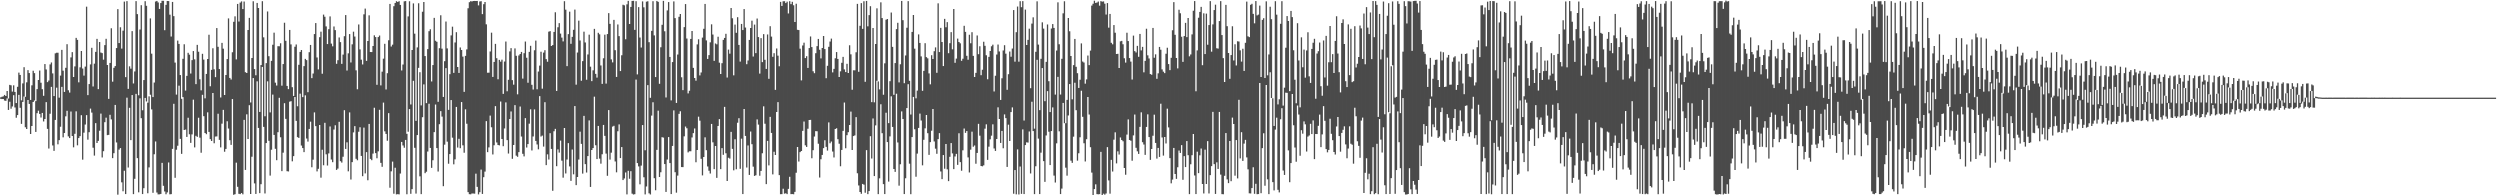 <?xml version="1.0" encoding="UTF-8"?>
<svg xmlns="http://www.w3.org/2000/svg" width="1920" height="150">
  <path d="M0 74.821h1v1.000H0zM1 74.367h1v1.723H1zM2 74.000h1v2.042H2zM3 72.907h1v4.293H3zM4 73.716h1v3.760H4zM5 69.896h1v5.686H5zM6 75.694h1v8.730H6zM7 65.169h1v12.981H7zM8 65.552h1v17.969H8zM9 70.345h1v11.414H9zM10 65.521h1v7.589H10zM11 70.585h1v11.939H11zM12 79.138h1v11.262H12zM13 66.663h1v21.722H13zM14 55.750h1v17.114H14zM15 57.531h1v25.274H15zM16 77.074h1v18.060H16zM17 64.052h1v14.250H17zM18 51.595h1v22.536H18zM19 74.318h1v23.427H19zM20 63.223h1v35.864H20zM21 53.876h1v22.901H21zM22 56.132h1v23.707H22zM23 76.763h1v26.135H23zM24 65.515h1v31.234H24zM25 54.315h1v24.035H25zM26 56.147h1v20.985H26zM27 77.673h1v23.664H27zM28 68.449h1v18.493H28zM29 61.423h1v23.570H29zM30 54.172h1v33.315H30zM31 63.550h1v26.695H31zM32 68.530h1v18.217H32zM33 73.587h1v19.678H33zM34 49.196h1v42.206H34zM35 53.362h1v25.090H35zM36 63.089h1v35.891H36zM37 61.872h1v52.199H37zM38 49.459h1v37.892H38zM39 47.960h1v18.769H39zM40 56.380h1v55.331H40zM41 73.795h1v42.086H41zM42 40.981h1v51.106H42zM43 40.483h1v26.826H43zM44 40.500h1v70.323H44zM45 75.018h1v32.623H45zM46 58.044h1v39.299H46zM47 38.286h1v28.430H47zM48 54.284h1v51.212H48zM49 70.593h1v31.532H49zM50 52.082h1v37.264H50zM51 33.933h1v51.156H51zM52 69.321h1v35.411H52zM53 71.113h1v34.898H53zM54 44.083h1v41.592H54zM55 40.057h1v64.403H55zM56 59.145h1v54.019H56zM57 50.998h1v51.761H57zM58 29.081h1v56.445H58zM59 30.616h1v81.010H59zM60 63.241h1v42.799H60zM61 51.690h1v52.865H61zM62 39.148h1v49.342H62zM63 52.630h1v69.983H63zM64 58.044h1v43.850H64zM65 51.163h1v44.501H65zM66 5.111h1v83.323H66zM67 73.084h1v34.159H67zM68 64.578h1v36.965H68zM69 49.441h1v33.976H69zM70 36.711h1v49.777H70zM71 66.398h1v47.036H71zM72 48.886h1v70.598H72zM73 39.837h1v54.731H73zM74 29.840h1v79.973H74zM75 68.479h1v39.724H75zM76 32.264h1v68.114H76zM77 40.326h1v46.896H77zM78 40.809h1v80.120H78zM79 45.811h1v70.328H79zM80 34.656h1v59.218H80zM81 29.811h1v60.545H81zM82 49.943h1v53.830H82zM83 75.924h1v27.642H83zM84 48.337h1v39.830H84zM85 21.725h1v69.971H85zM86 62.746h1v58.690H86zM87 52.050h1v65.584H87zM88 50.749h1v29.838H88zM89 36.898h1v72.517H89zM90 7.035h1v142.452H90zM91 33.093h1v81.802H91zM92 20.920h1v92.814H92zM93 37.325h1v102.720H93zM94 23.572h1v123.319H94zM95 1.236h1v129.879H95zM96 59.217h1v89.833H96zM97 0.888h1v74.145H97zM98 68.274h1v60.412H98zM99 50.940h1v31.870H99zM100 52.746h1v54.867H100zM101 23.896h1v49.101H101zM102 64.100h1v84.988H102zM103 54.875h1v82.429H103zM104 0.895h1v71.211H104zM105 10.831h1v110.621H105zM106 73.143h1v74.575H106zM107 22.678h1v52.860H107zM108 4.003h1v86.760H108zM109 84.696h1v64.366H109zM110 61.496h1v83.047H110zM111 0.902h1v74.293H111zM112 4.437h1v73.498H112zM113 78.840h1v69.579H113zM114 73.995h1v54.570H114zM115 14.147h1v58.606H115zM116 41.210h1v42.787H116zM117 74.524h1v73.537H117zM118 63.368h1v55.085H118zM119 1.158h1v107.472H119zM120 0.713h1v147.148H120zM121 1.884h1v147.409H121zM122 6.871h1v142.400H122zM123 2.345h1v146.588H123zM124 0.635h1v124.423H124zM125 0.638h1v142.045H125zM126 23.210h1v123.851H126zM127 3.761h1v145.411H127zM128 0.757h1v147.003H128zM129 0.835h1v123.930H129zM130 11.251h1v138.011H130zM131 28.038h1v121.032H131zM132 1.502h1v112.848H132zM133 12.407h1v67.327H133zM134 48.057h1v88.485H134zM135 72.638h1v42.364H135zM136 31.194h1v80.735H136zM137 33.733h1v32.057H137zM138 57.644h1v49.024H138zM139 75.879h1v42.303H139zM140 45.163h1v29.436H140zM141 33.998h1v65.859H141zM142 69.590h1v29.897H142zM143 58.277h1v46.898H143zM144 40.533h1v49.909H144zM145 41.997h1v61.112H145zM146 56.483h1v53.214H146zM147 46.162h1v57.069H147zM148 39.236h1v37.299H148zM149 45.590h1v67.588H149zM150 64.593h1v39.725H150zM151 34.483h1v70.644H151zM152 39.715h1v50.711H152zM153 60.859h1v44.890H153zM154 69.389h1v47.894H154zM155 41.300h1v31.522H155zM156 45.790h1v43.465H156zM157 75.499h1v26.645H157zM158 56.758h1v46.329H158zM159 45.306h1v40.949H159zM160 26.678h1v74.636H160zM161 66.271h1v40.564H161zM162 53.656h1v54.647H162zM163 37.057h1v34.392H163zM164 53.236h1v56.799H164zM165 59.217h1v45.657H165zM166 21.562h1v83.180H166zM167 35.928h1v51.401H167zM168 53.053h1v54.373H168zM169 74.846h1v38.379H169zM170 32.912h1v62.068H170zM171 37.383h1v47.001H171zM172 72.967h1v43.565H172zM173 57.589h1v56.771H173zM174 45.386h1v47.741H174zM175 14.123h1v84.573H175zM176 59.836h1v47.834H176zM177 61.089h1v50.184H177zM178 40.147h1v35.933H178zM179 16.743h1v132.877H179zM180 12.520h1v136.647H180zM181 45.600h1v79.306H181zM182 2.996h1v140.444H182zM183 16.520h1v132.336H183zM184 1.979h1v147.132H184zM185 1.083h1v147.155H185zM186 6.962h1v142.261H186zM187 1.189h1v90.874H187zM188 55.427h1v75.065H188zM189 56.045h1v31.747H189zM190 23.038h1v83.691H190zM191 13.716h1v67.076H191zM192 78.675h1v70.335H192zM193 44.561h1v75.806H193zM194 0.962h1v58.999H194zM195 53.061h1v87.788H195zM196 57.789h1v91.148H196zM197 2.258h1v60.213H197zM198 6.128h1v92.104H198zM199 85.964h1v62.352H199zM200 49.987h1v91.468H200zM201 0.920h1v50.491H201zM202 28.695h1v68.723H202zM203 89.293h1v59.270H203zM204 48.477h1v61.421H204zM205 8.788h1v53.683H205zM206 43.158h1v64.988H206zM207 86.330h1v48.534H207zM208 46.760h1v68.232H208zM209 34.338h1v38.293H209zM210 25.076h1v78.548H210zM211 63.473h1v50.793H211zM212 65.696h1v57.353H212zM213 35.489h1v66.054H213zM214 35.550h1v39.571H214zM215 33.242h1v72.172H215zM216 65.789h1v65.651H216zM217 49.179h1v68.048H217zM218 17.436h1v61.813H218zM219 31.337h1v59.967H219zM220 65.993h1v65.489H220zM221 68.445h1v63.259H221zM222 23.010h1v55.078H222zM223 34.113h1v43.627H223zM224 66.945h1v56.962H224zM225 73.696h1v46.234H225zM226 35.917h1v38.556H226zM227 34.171h1v58.645H227zM228 81.594h1v23.747H228zM229 49.787h1v56.138H229zM230 39.884h1v32.076H230zM231 38.415h1v73.330H231zM232 74.620h1v39.076H232zM233 50.769h1v66.056H233zM234 45.227h1v27.975H234zM235 46.157h1v60.241H235zM236 70.830h1v37.922H236zM237 40.086h1v58.930H237zM238 34.505h1v58.922H238zM239 59.998h1v68.457H239zM240 56.479h1v66.168H240zM241 26.166h1v60.177H241zM242 17.721h1v79.153H242zM243 44.128h1v87.526H243zM244 53.308h1v76.330H244zM245 28.578h1v67.429H245zM246 24.333h1v112.122H246zM247 56.620h1v58.360H247zM248 11.226h1v115.711H248zM249 12.861h1v81.472H249zM250 20.257h1v98.246H250zM251 33.863h1v93.268H251zM252 22.420h1v95.380H252zM253 12.605h1v84.534H253zM254 33.495h1v89.014H254zM255 35.594h1v88.999H255zM256 20.332h1v79.167H256zM257 23.119h1v73.061H257zM258 49.009h1v81.514H258zM259 46.229h1v83.252H259zM260 28.771h1v64.797H260zM261 32.382h1v91.395H261zM262 49.055h1v75.834H262zM263 41.925h1v78.436H263zM264 27.820h1v56.834H264zM265 11.566h1v102.802H265zM266 54.194h1v55.126H266zM267 40.942h1v90.643H267zM268 26.139h1v60.181H268zM269 47.991h1v89.865H269zM270 34.027h1v90.468H270zM271 24.345h1v77.341H271zM272 28.040h1v68.838H272zM273 54.004h1v67.945H273zM274 68.562h1v54.509H274zM275 18.795h1v82.402H275zM276 37.926h1v59.799H276zM277 45.838h1v73.941H277zM278 49.506h1v85.828H278zM279 11.019h1v86.997H279zM280 6.607h1v126.585H280zM281 46.740h1v70.115H281zM282 31.489h1v106.953H282zM283 11.797h1v83.404H283zM284 39.953h1v82.066H284zM285 40.005h1v83.035H285zM286 35.304h1v82.679H286zM287 27.148h1v55.593H287zM288 28.444h1v89.181H288zM289 65.137h1v56.421H289zM290 28.490h1v87.711H290zM291 27.267h1v57.085H291zM292 65.575h1v59.508H292zM293 55.064h1v73.036H293zM294 45.055h1v33.768H294zM295 33.625h1v67.225H295zM296 68.716h1v34.157H296zM297 56.198h1v51.868H297zM298 30.939h1v55.952H298zM299 3.035h1v141.165H299zM300 35.732h1v95.861H300zM301 34.291h1v89.801H301zM302 4.775h1v143.996H302zM303 2.329h1v126.508H303zM304 0.921h1v148.383H304zM305 1.514h1v147.574H305zM306 0.945h1v148.348H306zM307 3.812h1v129.437H307zM308 54.113h1v54.916H308zM309 49.568h1v62.169H309zM310 0.998h1v112.474H310zM311 0.819h1v106.642H311zM312 102.744h1v46.444H312zM313 12.609h1v88.573H313zM314 0.954h1v82.821H314zM315 80.216h1v68.604H315zM316 38.379h1v106.893H316zM317 2.615h1v59.438H317zM318 25.833h1v87.667H318zM319 92.821h1v55.845H319zM320 36.426h1v67.298H320zM321 2.516h1v49.586H321zM322 55.468h1v79.951H322zM323 80.952h1v68.147H323zM324 9.028h1v81.005H324zM325 1.560h1v63.258H325zM326 43.071h1v89.944H326zM327 79.191h1v52.682H327zM328 37.750h1v78.650H328zM329 23.948h1v55.705H329zM330 22.500h1v91.100H330zM331 62.580h1v66.352H331zM332 49.995h1v73.098H332zM333 13.729h1v87.765H333zM334 31.274h1v49.002H334zM335 32.117h1v81.608H335zM336 78.195h1v53.537H336zM337 37.026h1v58.381H337zM338 11.710h1v73.618H338zM339 37.358h1v52.187H339zM340 74.456h1v68.551H340zM341 47.006h1v64.089H341zM342 16.555h1v35.774H342zM343 37.147h1v71.647H343zM344 84.397h1v41.359H344zM345 56.997h1v61.333H345zM346 27.192h1v49.672H346zM347 20.472h1v85.255H347zM348 55.939h1v70.263H348zM349 32.615h1v89.765H349zM350 24.713h1v57.387H350zM351 51.446h1v61.837H351zM352 55.993h1v50.595H352zM353 36.443h1v77.385H353zM354 38.422h1v39.984H354zM355 43.492h1v68.114H355zM356 70.574h1v46.729H356zM357 42.930h1v41.062H357zM358 37.941h1v57.095H358zM359 6.323h1v141.234H359zM360 1.697h1v147.472H360zM361 0.901h1v148.358H361zM362 1.111h1v147.476H362zM363 0.781h1v147.875H363zM364 0.718h1v148.026H364zM365 0.760h1v132.639H365zM366 0.725h1v142.795H366zM367 4.144h1v145.139H367zM368 1.121h1v146.475H368zM369 0.931h1v129.327H369zM370 10.871h1v138.062H370zM371 3.240h1v132.861H371zM372 1.527h1v130.256H372zM373 18.678h1v74.332H373zM374 55.883h1v60.980H374zM375 55.819h1v57.391H375zM376 39.527h1v49.270H376zM377 25.089h1v72.671H377zM378 59.067h1v59.552H378zM379 47.564h1v63.995H379zM380 33.689h1v47.834H380zM381 44.679h1v64.746H381zM382 60.881h1v50.489H382zM383 45.972h1v65.710H383zM384 47.342h1v30.609H384zM385 45.808h1v60.954H385zM386 72.072h1v40.207H386zM387 47.246h1v51.433H387zM388 31.906h1v46.751H388zM389 70.114h1v37.496H389zM390 61.291h1v56.643H390zM391 39.470h1v51.939H391zM392 36.980h1v48.631H392zM393 61.566h1v60.414H393zM394 65.006h1v46.345H394zM395 37.160h1v43.567H395zM396 42.835h1v76.730H396zM397 72.422h1v48.019H397zM398 42.582h1v74.263H398zM399 41.464h1v40.345H399zM400 39.905h1v64.961H400zM401 60.342h1v57.785H401zM402 40.842h1v79.257H402zM403 31.890h1v58.861H403zM404 44.326h1v68.998H404zM405 63.551h1v47.095H405zM406 39.823h1v55.149H406zM407 35.162h1v48.808H407zM408 65.139h1v50.420H408zM409 68.779h1v36.050H409zM410 38.592h1v45.440H410zM411 31.193h1v77.036H411zM412 68.562h1v42.397H412zM413 54.923h1v59.789H413zM414 50.395h1v23.423H414zM415 39.735h1v65.109H415zM416 68.091h1v36.068H416zM417 40.399h1v72.180H417zM418 38.530h1v39.973H418zM419 45.415h1v81.424H419zM420 47.407h1v71.118H420zM421 24.337h1v98.203H421zM422 23.916h1v78.356H422zM423 35.340h1v79.056H423zM424 34.617h1v111.918H424zM425 24.516h1v76.318H425zM426 9.406h1v89.560H426zM427 69.853h1v57.777H427zM428 20.932h1v93.830H428zM429 17.770h1v99.449H429zM430 25.814h1v82.173H430zM431 28.858h1v94.559H431zM432 31.788h1v104.665H432zM433 0.897h1v97.418H433zM434 7.450h1v125.782H434zM435 50.795h1v71.731H435zM436 26.217h1v83.690H436zM437 8.976h1v118.822H437zM438 33.624h1v105.258H438zM439 28.303h1v86.553H439zM440 22.884h1v110.995H440zM441 7.377h1v74.073H441zM442 65.034h1v77.167H442zM443 40.328h1v95.605H443zM444 15.894h1v106.654H444zM445 31.093h1v70.052H445zM446 62.002h1v48.472H446zM447 46.964h1v86.375H447zM448 24.303h1v64.661H448zM449 32.603h1v93.461H449zM450 61.216h1v71.316H450zM451 41.819h1v78.024H451zM452 26.640h1v65.819H452zM453 51.194h1v92.378H453zM454 62.317h1v52.903H454zM455 54.030h1v59.679H455zM456 22.154h1v52.084H456zM457 56.709h1v54.832H457zM458 59.621h1v62.555H458zM459 25.205h1v71.490H459zM460 26.392h1v95.427H460zM461 50.261h1v75.454H461zM462 64.433h1v54.037H462zM463 44.724h1v51.239H463zM464 26.602h1v77.759H464zM465 64.199h1v53.760H465zM466 26.169h1v108.842H466zM467 10.100h1v74.456H467zM468 18.355h1v104.213H468zM469 45.597h1v71.658H469zM470 47.918h1v49.302H470zM471 15.233h1v81.370H471zM472 38.572h1v85.418H472zM473 59.086h1v73.262H473zM474 18.793h1v81.997H474zM475 27.756h1v67.761H475zM476 54.563h1v66.838H476zM477 42.444h1v70.497H477zM478 3.636h1v134.636H478zM479 4.074h1v133.007H479zM480 30.153h1v102.281H480zM481 3.349h1v145.954H481zM482 0.689h1v130.480H482zM483 18.432h1v118.816H483zM484 5.322h1v126.181H484zM485 0.706h1v148.016H485zM486 0.617h1v148.761H486zM487 22.948h1v126.221H487zM488 0.943h1v60.203H488zM489 57.136h1v68.076H489zM490 5.497h1v122.275H490zM491 28.810h1v112.776H491zM492 36.507h1v90.697H492zM493 1.073h1v94.956H493zM494 5.607h1v130.510H494zM495 115.383h1v33.908H495zM496 1.267h1v141.914H496zM497 0.973h1v64.426H497zM498 32.418h1v116.057H498zM499 75.131h1v74.233H499zM500 23.725h1v65.080H500zM501 0.904h1v77.643H501zM502 27.196h1v109.657H502zM503 59.171h1v86.955H503zM504 0.719h1v114.382H504zM505 1.457h1v83.558H505zM506 64.362h1v71.568H506zM507 36.299h1v95.995H507zM508 19.066h1v86.302H508zM509 0.679h1v104.980H509zM510 24.009h1v102.012H510zM511 74.856h1v72.534H511zM512 8.005h1v114.501H512zM513 1.565h1v103.677H513zM514 43.712h1v81.526H514zM515 77.111h1v71.931H515zM516 47.669h1v64.399H516zM517 1.049h1v83.725H517zM518 13.933h1v118.342H518zM519 79.062h1v68.917H519zM520 41.900h1v92.948H520zM521 12.904h1v74.538H521zM522 10.735h1v74.719H522zM523 59.364h1v68.949H523zM524 69.247h1v59.108H524zM525 20.825h1v83.873H525zM526 3.140h1v94.016H526zM527 29.617h1v68.875H527zM528 71.754h1v45.307H528zM529 69.695h1v46.500H529zM530 29.895h1v86.255H530zM531 23.817h1v81.747H531zM532 52.145h1v50.124H532zM533 59.896h1v38.743H533zM534 61.972h1v62.660H534zM535 34.091h1v81.133H535zM536 30.173h1v59.444H536zM537 57.894h1v34.771H537zM538 55.674h1v66.265H538zM539 28.889h1v105.835H539zM540 22.140h1v98.444H540zM541 3.023h1v102.450H541zM542 31.009h1v84.340H542zM543 45.257h1v82.584H543zM544 42.343h1v88.801H544zM545 32.507h1v100.747H545zM546 18.693h1v76.473H546zM547 26.546h1v82.776H547zM548 46.753h1v83.123H548zM549 33.386h1v78.747H549zM550 34.071h1v102.536H550zM551 28.192h1v68.551H551zM552 48.136h1v43.353H552zM553 56.811h1v73.098H553zM554 48.534h1v65.243H554zM555 30.634h1v88.243H555zM556 29.135h1v52.949H556zM557 25.946h1v91.740H557zM558 59.539h1v79.454H558zM559 38.117h1v83.000H559zM560 41.213h1v80.568H560zM561 6.147h1v95.141H561zM562 14.029h1v100.292H562zM563 57.878h1v72.957H563zM564 18.904h1v88.069H564zM565 25.181h1v104.820H565zM566 13.193h1v81.053H566zM567 34.527h1v56.244H567zM568 47.300h1v82.349H568zM569 18.395h1v88.098H569zM570 23.072h1v125.949H570zM571 6.984h1v76.741H571zM572 21.167h1v83.243H572zM573 49.322h1v79.363H573zM574 46.458h1v65.265H574zM575 30.650h1v103.711H575zM576 21.511h1v79.492H576zM577 15.864h1v94.885H577zM578 43.442h1v84.552H578zM579 18.882h1v116.260H579zM580 40.798h1v93.827H580zM581 14.218h1v77.472H581zM582 28.479h1v67.203H582zM583 56.541h1v78.424H583zM584 29.262h1v102.021H584zM585 47.703h1v70.018H585zM586 26.233h1v55.448H586zM587 45.927h1v49.082H587zM588 52.924h1v88.493H588zM589 26.490h1v81.720H589zM590 60.528h1v66.515H590zM591 20.109h1v69.631H591zM592 28.108h1v73.992H592zM593 43.598h1v90.350H593zM594 40.873h1v75.669H594zM595 69.011h1v50.006H595zM596 37.246h1v48.773H596zM597 42.771h1v35.644H597zM598 50.872h1v83.625H598zM599 1.432h1v147.719H599zM600 4.575h1v144.518H600zM601 0.949h1v144.005H601zM602 0.903h1v147.850H602zM603 2.378h1v146.047H603zM604 1.303h1v147.789H604zM605 10.363h1v134.706H605zM606 0.904h1v134.882H606zM607 3.191h1v145.896H607zM608 1.398h1v147.642H608zM609 4.025h1v145.159H609zM610 16.916h1v130.424H610zM611 2.878h1v129.791H611zM612 22.902h1v89.989H612zM613 23.108h1v100.968H613zM614 37.362h1v79.454H614zM615 61.762h1v54.192H615zM616 34.905h1v65.608H616zM617 32.765h1v60.560H617zM618 44.620h1v66.986H618zM619 43.136h1v69.732H619zM620 52.155h1v46.705H620zM621 36.936h1v55.234H621zM622 27.988h1v64.093H622zM623 36.145h1v85.391H623zM624 54.724h1v60.634H624zM625 56.230h1v48.641H625zM626 40.878h1v59.855H626zM627 35.412h1v65.391H627zM628 29.912h1v80.483H628zM629 38.183h1v98.142H629zM630 44.863h1v77.457H630zM631 36.842h1v82.132H631zM632 27.651h1v86.102H632zM633 37.706h1v70.003H633zM634 60.034h1v52.742H634zM635 50.559h1v65.086H635zM636 35.961h1v58.024H636zM637 31.888h1v78.127H637zM638 29.639h1v79.050H638zM639 55.616h1v60.735H639zM640 52.897h1v68.016H640zM641 44.753h1v54.305H641zM642 39.963h1v58.542H642zM643 45.260h1v61.625H643zM644 59.150h1v51.231H644zM645 54.765h1v72.952H645zM646 48.222h1v66.907H646zM647 43.666h1v56.849H647zM648 53.308h1v25.453H648zM649 55.322h1v58.529H649zM650 48.987h1v54.840H650zM651 56.088h1v45.450H651zM652 34.749h1v61.261H652zM653 41.709h1v44.023H653zM654 68.916h1v46.262H654zM655 53.963h1v50.513H655zM656 54.022h1v49.981H656zM657 40.122h1v49.858H657zM658 2.967h1v130.078H658zM659 55.147h1v87.288H659zM660 19.804h1v127.650H660zM661 2.422h1v146.428H661zM662 22.193h1v119.044H662zM663 0.994h1v140.854H663zM664 62.818h1v85.196H664zM665 0.705h1v114.607H665zM666 20.204h1v128.869H666zM667 11.606h1v135.146H667zM668 4.747h1v99.838H668zM669 78.463h1v43.316H669zM670 21.498h1v69.470H670zM671 78.615h1v56.616H671zM672 33.808h1v62.514H672zM673 6.388h1v55.676H673zM674 62.501h1v86.593H674zM675 68.644h1v68.309H675zM676 1.804h1v78.277H676zM677 13.888h1v88.431H677zM678 72.731h1v68.679H678zM679 48.626h1v100.392H679zM680 15.170h1v71.422H680zM681 14.567h1v94.530H681zM682 94.562h1v44.913H682zM683 62.352h1v42.398H683zM684 9.642h1v64.324H684zM685 35.972h1v61.533H685zM686 72.824h1v56.944H686zM687 48.425h1v83.544H687zM688 22.389h1v49.602H688zM689 17.513h1v91.886H689zM690 63.271h1v79.304H690zM691 49.355h1v76.788H691zM692 0.707h1v84.825H692zM693 15.532h1v75.871H693zM694 63.882h1v85.161H694zM695 42.587h1v94.322H695zM696 21.307h1v61.700H696zM697 0.845h1v63.834H697zM698 62.056h1v63.639H698zM699 87.965h1v61.169H699zM700 24.515h1v80.729H700zM701 11.533h1v62.918H701zM702 37.398h1v61.878H702zM703 75.505h1v60.226H703zM704 69.596h1v48.371H704zM705 26.401h1v71.846H705zM706 32.997h1v54.241H706zM707 43.334h1v49.245H707zM708 69.720h1v57.238H708zM709 54.408h1v52.958H709zM710 33.176h1v65.372H710zM711 43.864h1v44.455H711zM712 44.793h1v57.523H712zM713 56.389h1v62.528H713zM714 64.758h1v44.376H714zM715 42.375h1v58.011H715zM716 45.308h1v38.423H716zM717 39.310h1v69.326H717zM718 36.379h1v77.795H718zM719 55.909h1v62.217H719zM720 2.537h1v104.300H720zM721 40.000h1v62.264H721zM722 21.424h1v110.261H722zM723 32.257h1v105.309H723zM724 50.731h1v68.373H724zM725 14.503h1v115.081H725zM726 20.960h1v89.639H726zM727 16.989h1v113.045H727zM728 40.854h1v98.242H728zM729 33.163h1v87.242H729zM730 24.686h1v85.175H730zM731 37.908h1v79.925H731zM732 6.912h1v122.962H732zM733 48.222h1v71.929H733zM734 45.025h1v73.135H734zM735 29.669h1v96.951H735zM736 32.243h1v70.102H736zM737 33.275h1v91.220H737zM738 46.718h1v84.409H738zM739 45.118h1v70.348H739zM740 19.803h1v78.907H740zM741 24.457h1v77.589H741zM742 42.831h1v57.803H742zM743 45.878h1v75.005H743zM744 26.685h1v105.769H744zM745 33.231h1v81.699H745zM746 24.710h1v76.391H746zM747 42.886h1v69.824H747zM748 59.133h1v52.589H748zM749 55.945h1v69.814H749zM750 27.248h1v90.216H750zM751 41.606h1v53.498H751zM752 35.548h1v68.653H752zM753 57.761h1v69.735H753zM754 53.549h1v74.200H754zM755 32.060h1v94.895H755zM756 35.164h1v63.666H756zM757 42.451h1v53.061H757zM758 60.894h1v61.878H758zM759 43.687h1v68.972H759zM760 39.162h1v67.830H760zM761 35.516h1v68.671H761zM762 34.283h1v61.183H762zM763 70.237h1v43.777H763zM764 58.162h1v57.750H764zM765 41.893h1v64.870H765zM766 34.190h1v48.242H766zM767 39.523h1v51.889H767zM768 76.758h1v33.036H768zM769 60.105h1v40.456H769zM770 38.753h1v75.092H770zM771 34.708h1v53.164H771zM772 41.212h1v49.538H772zM773 68.964h1v59.263H773zM774 56.978h1v38.742H774zM775 39.564h1v68.737H775zM776 43.553h1v42.521H776zM777 37.269h1v45.234H777zM778 7.706h1v141.072H778zM779 47.359h1v83.266H779zM780 24.752h1v124.496H780zM781 5.022h1v109.714H781zM782 47.360h1v101.982H782zM783 0.930h1v126.985H783zM784 5.530h1v143.372H784zM785 0.845h1v98.514H785zM786 92.543h1v56.515H786zM787 7.372h1v104.019H787zM788 34.537h1v74.788H788zM789 30.610h1v78.922H789zM790 21.995h1v78.959H790zM791 67.755h1v65.483H791zM792 18.136h1v60.015H792zM793 13.328h1v87.347H793zM794 98.838h1v50.238H794zM795 39.788h1v87.911H795zM796 1.025h1v44.915H796zM797 34.229h1v72.223H797zM798 84.577h1v64.490H798zM799 45.147h1v72.111H799zM800 17.146h1v35.110H800zM801 21.969h1v101.781H801zM802 77.716h1v61.949H802zM803 47.497h1v56.528H803zM804 18.777h1v51.213H804zM805 62.342h1v38.804H805zM806 86.082h1v40.674H806zM807 21.907h1v78.733H807zM808 18.483h1v63.991H808zM809 21.464h1v113.414H809zM810 72.645h1v67.522H810zM811 38.791h1v71.277H811zM812 1.774h1v57.264H812zM813 33.975h1v66.893H813zM814 72.588h1v76.476H814zM815 45.158h1v99.673H815zM816 10.227h1v68.849H816zM817 0.965h1v93.627H817zM818 94.602h1v34.184H818zM819 76.679h1v58.223H819zM820 13.840h1v74.822H820zM821 24.013h1v40.532H821zM822 42.986h1v80.423H822zM823 76.294h1v48.776H823zM824 50.044h1v54.913H824zM825 29.881h1v33.652H825zM826 51.327h1v33.282H826zM827 56.193h1v67.196H827zM828 67.525h1v50.169H828zM829 61.248h1v44.197H829zM830 33.329h1v36.334H830zM831 47.241h1v42.483H831zM832 48.030h1v61.977H832zM833 64.256h1v59.763H833zM834 60.957h1v45.944H834zM835 42.644h1v31.850H835zM836 50.034h1v37.909H836zM837 38.853h1v74.172H837zM838 4.325h1v128.244H838zM839 2.846h1v147.036H839zM840 0.554h1v144.666H840zM841 2.249h1v139.329H841zM842 1.935h1v147.144H842zM843 1.165h1v148.080H843zM844 4.331h1v144.744H844zM845 0.874h1v115.753H845zM846 1.277h1v148.609H846zM847 1.067h1v147.657H847zM848 2.809h1v146.684H848zM849 11.148h1v137.437H849zM850 2.352h1v110.643H850zM851 21.245h1v117.298H851zM852 10.702h1v138.049H852zM853 32.849h1v89.914H853zM854 34.030h1v97.691H854zM855 19.267h1v87.995H855zM856 25.120h1v76.521H856zM857 41.447h1v84.033H857zM858 41.333h1v74.886H858zM859 52.203h1v66.488H859zM860 31.742h1v73.812H860zM861 31.380h1v76.163H861zM862 33.991h1v74.509H862zM863 44.768h1v84.245H863zM864 48.103h1v86.089H864zM865 25.149h1v78.232H865zM866 31.529h1v60.152H866zM867 44.616h1v62.904H867zM868 47.311h1v60.782H868zM869 61.075h1v62.362H869zM870 27.331h1v76.633H870zM871 39.283h1v48.655H871zM872 40.299h1v73.190H872zM873 35.235h1v80.978H873zM874 43.648h1v74.562H874zM875 26.051h1v71.392H875zM876 38.711h1v47.558H876zM877 35.971h1v73.248H877zM878 55.538h1v55.437H878zM879 46.731h1v72.209H879zM880 22.058h1v75.405H880zM881 42.494h1v45.338H881zM882 44.914h1v60.369H882zM883 56.888h1v65.901H883zM884 57.373h1v57.078H884zM885 21.463h1v82.793H885zM886 44.362h1v43.679H886zM887 41.742h1v68.020H887zM888 60.513h1v61.304H888zM889 56.313h1v57.304H889zM890 36.044h1v84.505H890zM891 38.173h1v41.470H891zM892 53.277h1v52.278H892zM893 55.034h1v64.469H893zM894 56.190h1v49.012H894zM895 41.279h1v68.898H895zM896 36.662h1v46.785H896zM897 49.208h1v48.659H897zM898 53.883h1v67.543H898zM899 44.390h1v96.429H899zM900 23.235h1v114.698H900zM901 1.613h1v111.986H901zM902 26.727h1v106.928H902zM903 44.562h1v92.806H903zM904 52.520h1v75.953H904zM905 7.467h1v108.145H905zM906 10.192h1v107.252H906zM907 28.222h1v83.231H907zM908 47.529h1v90.565H908zM909 27.703h1v92.214H909zM910 17.570h1v110.713H910zM911 28.496h1v79.834H911zM912 13.811h1v105.405H912zM913 43.267h1v105.841H913zM914 41.814h1v84.341H914zM915 26.420h1v92.763H915zM916 8.226h1v94.680H916zM917 0.831h1v133.939H917zM918 70.095h1v78.928H918zM919 38.696h1v77.775H919zM920 13.617h1v119.345H920zM921 9.156h1v110.160H921zM922 5.279h1v108.818H922zM923 50.055h1v91.257H923zM924 10.222h1v138.338H924zM925 41.536h1v73.415H925zM926 10.466h1v130.855H926zM927 34.362h1v74.046H927zM928 19.265h1v129.299H928zM929 0.847h1v133.679H929zM930 39.669h1v87.932H930zM931 18.756h1v67.137H931zM932 7.711h1v118.356H932zM933 3.588h1v145.371H933zM934 37.055h1v87.633H934zM935 37.331h1v92.398H935zM936 16.158h1v69.784H936zM937 0.862h1v133.221H937zM938 26.941h1v122.143H938zM939 44.638h1v104.573H939zM940 62.957h1v72.052H940zM941 3.717h1v98.491H941zM942 20.117h1v117.672H942zM943 40.686h1v99.960H943zM944 60.509h1v47.785H944zM945 42.296h1v96.882H945zM946 20.173h1v70.138H946zM947 46.414h1v48.834H947zM948 34.021h1v100.868H948zM949 50.260h1v57.310H949zM950 31.684h1v105.340H950zM951 31.891h1v44.777H951zM952 38.659h1v83.000H952zM953 47.335h1v54.195H953zM954 37.424h1v86.185H954zM955 54.487h1v55.790H955zM956 32.874h1v74.555H956zM957 1.254h1v119.616H957zM958 27.902h1v102.123H958zM959 28.493h1v119.991H959zM960 3.667h1v144.902H960zM961 2.909h1v141.548H961zM962 10.668h1v117.777H962zM963 17.922h1v130.914H963zM964 0.804h1v140.347H964zM965 11.827h1v137.330H965zM966 11.203h1v137.860H966zM967 4.292h1v59.443H967zM968 59.134h1v89.220H968zM969 15.248h1v98.538H969zM970 13.975h1v88.353H970zM971 59.928h1v82.713H971zM972 1.025h1v64.238H972zM973 57.849h1v79.861H973zM974 41.852h1v107.218H974zM975 5.193h1v50.304H975zM976 14.754h1v60.492H976zM977 75.455h1v64.425H977zM978 96.697h1v49.511H978zM979 0.914h1v98.613H979zM980 11.242h1v79.111H980zM981 80.167h1v65.576H981zM982 76.213h1v71.555H982zM983 18.278h1v73.321H983zM984 0.918h1v82.174H984zM985 81.087h1v49.890H985zM986 67.312h1v67.043H986zM987 36.645h1v34.524H987zM988 12.315h1v59.013H988zM989 16.103h1v99.389H989zM990 69.994h1v69.920H990zM991 8.399h1v116.812H991zM992 13.161h1v59.038H992zM993 38.601h1v57.589H993zM994 61.250h1v52.073H994zM995 79.325h1v44.882H995zM996 17.797h1v63.260H996zM997 46.418h1v41.534H997zM998 82.410h1v37.206H998zM999 28.692h1v71.291H999zM1000 51.645h1v50.999H1000zM1001 38.093h1v55.140H1001zM1002 59.663h1v35.803H1002zM1003 38.744h1v77.608H1003zM1004 24.766h1v80.154H1004zM1005 58.605h1v45.439H1005zM1006 63.704h1v31.395H1006zM1007 37.576h1v65.403H1007zM1008 32.801h1v59.676H1008zM1009 29.791h1v92.435H1009zM1010 75.826h1v27.067H1010zM1011 41.117h1v61.840H1011zM1012 39.320h1v57.273H1012zM1013 32.672h1v55.346H1013zM1014 66.193h1v46.808H1014zM1015 73.522h1v29.719H1015zM1016 31.076h1v50.419H1016zM1017 59.471h1v33.323H1017zM1018 27.526h1v86.942H1018zM1019 65.812h1v51.155H1019zM1020 47.809h1v67.329H1020zM1021 19.950h1v71.228H1021zM1022 47.762h1v55.007H1022zM1023 41.561h1v66.110H1023zM1024 56.057h1v60.678H1024zM1025 31.436h1v87.220H1025zM1026 12.488h1v84.642H1026zM1027 41.131h1v48.720H1027zM1028 55.439h1v49.039H1028zM1029 70.966h1v45.520H1029zM1030 17.640h1v84.428H1030zM1031 14.848h1v84.860H1031zM1032 33.777h1v63.241H1032zM1033 62.350h1v48.574H1033zM1034 66.858h1v54.684H1034zM1035 18.749h1v95.301H1035zM1036 57.718h1v39.309H1036zM1037 22.119h1v88.280H1037zM1038 63.103h1v48.044H1038zM1039 62.351h1v63.327H1039zM1040 20.125h1v62.606H1040zM1041 51.799h1v37.491H1041zM1042 48.968h1v59.545H1042zM1043 43.760h1v68.256H1043zM1044 19.628h1v101.542H1044zM1045 21.788h1v70.808H1045zM1046 45.282h1v45.046H1046zM1047 10.381h1v137.845H1047zM1048 49.343h1v83.359H1048zM1049 5.467h1v116.064H1049zM1050 21.195h1v116.534H1050zM1051 26.157h1v107.248H1051zM1052 9.595h1v139.508H1052zM1053 45.423h1v101.405H1053zM1054 0.778h1v112.257H1054zM1055 28.557h1v120.612H1055zM1056 0.855h1v147.458H1056zM1057 3.746h1v106.713H1057zM1058 89.803h1v59.321H1058zM1059 10.687h1v80.732H1059zM1060 45.609h1v61.612H1060zM1061 38.016h1v79.121H1061zM1062 1.191h1v96.526H1062zM1063 87.756h1v54.520H1063zM1064 26.187h1v122.847H1064zM1065 12.107h1v32.114H1065zM1066 2.448h1v83.746H1066zM1067 86.998h1v61.969H1067zM1068 50.916h1v85.881H1068zM1069 1.143h1v48.975H1069zM1070 18.998h1v61.243H1070zM1071 74.948h1v73.888H1071zM1072 74.413h1v56.190H1072zM1073 0.923h1v84.612H1073zM1074 2.959h1v106.261H1074zM1075 86.870h1v42.320H1075zM1076 68.790h1v73.222H1076zM1077 39.674h1v35.665H1077zM1078 0.910h1v146.639H1078zM1079 4.699h1v144.710H1079zM1080 18.037h1v131.333H1080zM1081 0.924h1v148.083H1081zM1082 1.042h1v128.158H1082zM1083 1.242h1v144.145H1083zM1084 39.070h1v110.042H1084zM1085 0.839h1v138.168H1085zM1086 0.642h1v141.233H1086zM1087 0.634h1v144.983H1087zM1088 2.725h1v146.214H1088zM1089 9.695h1v128.547H1089zM1090 0.830h1v110.775H1090zM1091 23.000h1v104.559H1091zM1092 33.891h1v78.083H1092zM1093 39.715h1v55.644H1093zM1094 41.302h1v61.840H1094zM1095 49.606h1v47.185H1095zM1096 66.742h1v42.826H1096zM1097 52.812h1v28.793H1097zM1098 44.447h1v31.433H1098zM1099 74.077h1v30.898H1099zM1100 60.472h1v35.075H1100zM1101 49.772h1v47.902H1101zM1102 45.966h1v36.792H1102zM1103 45.794h1v54.248H1103zM1104 61.510h1v44.404H1104zM1105 66.822h1v38.028H1105zM1106 39.606h1v46.475H1106zM1107 46.384h1v36.321H1107zM1108 40.153h1v67.838H1108zM1109 66.805h1v42.170H1109zM1110 66.503h1v35.964H1110zM1111 44.209h1v43.433H1111zM1112 42.197h1v48.198H1112zM1113 65.072h1v42.366H1113zM1114 64.953h1v34.156H1114zM1115 47.389h1v54.520H1115zM1116 44.128h1v46.540H1116zM1117 43.234h1v40.582H1117zM1118 69.017h1v39.280H1118zM1119 65.279h1v34.610H1119zM1120 47.274h1v49.399H1120zM1121 54.110h1v30.655H1121zM1122 41.309h1v51.912H1122zM1123 64.107h1v40.517H1123zM1124 72.357h1v29.889H1124zM1125 41.471h1v39.827H1125zM1126 41.080h1v39.855H1126zM1127 49.200h1v53.153H1127zM1128 58.855h1v46.120H1128zM1129 59.253h1v42.229H1129zM1130 48.589h1v34.933H1130zM1131 37.975h1v36.356H1131zM1132 65.647h1v40.518H1132zM1133 63.268h1v40.540H1133zM1134 36.242h1v74.908H1134zM1135 31.036h1v49.395H1135zM1136 43.899h1v43.997H1136zM1137 4.148h1v144.843H1137zM1138 4.064h1v119.968H1138zM1139 10.996h1v101.785H1139zM1140 5.794h1v115.680H1140zM1141 35.608h1v113.463H1141zM1142 1.301h1v131.058H1142zM1143 7.709h1v140.898H1143zM1144 0.773h1v92.287H1144zM1145 92.344h1v56.844H1145zM1146 0.815h1v140.864H1146zM1147 0.905h1v108.798H1147zM1148 53.953h1v88.465H1148zM1149 2.145h1v90.287H1149zM1150 60.278h1v52.459H1150zM1151 17.254h1v98.289H1151zM1152 8.701h1v96.173H1152zM1153 94.217h1v54.832H1153zM1154 28.176h1v107.861H1154zM1155 9.219h1v38.434H1155zM1156 9.948h1v116.207H1156zM1157 116.841h1v32.223H1157zM1158 33.184h1v97.090H1158zM1159 0.911h1v43.900H1159zM1160 36.479h1v59.382H1160zM1161 97.453h1v51.626H1161zM1162 55.914h1v67.639H1162zM1163 1.028h1v57.805H1163zM1164 16.473h1v92.467H1164zM1165 83.414h1v50.876H1165zM1166 50.302h1v83.054H1166zM1167 19.343h1v57.808H1167zM1168 12.047h1v84.007H1168zM1169 89.885h1v27.837H1169zM1170 73.946h1v50.518H1170zM1171 31.183h1v45.369H1171zM1172 33.603h1v45.262H1172zM1173 60.000h1v71.561H1173zM1174 65.843h1v42.550H1174zM1175 32.793h1v66.840H1175zM1176 31.495h1v67.140H1176zM1177 53.749h1v45.148H1177zM1178 63.745h1v48.331H1178zM1179 52.694h1v28.037H1179zM1180 40.282h1v49.830H1180zM1181 69.512h1v36.684H1181zM1182 56.074h1v35.894H1182zM1183 36.113h1v54.111H1183zM1184 61.367h1v34.585H1184zM1185 54.625h1v50.477H1185zM1186 46.528h1v56.141H1186zM1187 54.410h1v25.980H1187zM1188 46.429h1v42.340H1188zM1189 61.012h1v40.057H1189zM1190 58.009h1v43.690H1190zM1191 40.915h1v50.178H1191zM1192 56.572h1v23.881H1192zM1193 42.303h1v55.625H1193zM1194 62.056h1v45.211H1194zM1195 69.341h1v36.245H1195zM1196 41.354h1v37.905H1196zM1197 26.184h1v58.276H1197zM1198 47.678h1v77.821H1198zM1199 50.995h1v60.328H1199zM1200 15.547h1v89.795H1200zM1201 22.614h1v105.217H1201zM1202 1.109h1v100.347H1202zM1203 51.707h1v97.205H1203zM1204 33.620h1v85.700H1204zM1205 0.844h1v105.603H1205zM1206 8.626h1v111.919H1206zM1207 16.679h1v123.767H1207zM1208 31.061h1v105.544H1208zM1209 47.518h1v79.521H1209zM1210 22.373h1v64.839H1210zM1211 9.981h1v107.383H1211zM1212 1.198h1v136.776H1212zM1213 29.437h1v119.189H1213zM1214 58.156h1v65.269H1214zM1215 6.259h1v103.691H1215zM1216 23.758h1v99.413H1216zM1217 50.309h1v83.283H1217zM1218 41.144h1v94.253H1218zM1219 35.735h1v88.339H1219zM1220 20.118h1v71.926H1220zM1221 22.244h1v94.672H1221zM1222 57.305h1v73.205H1222zM1223 45.208h1v80.893H1223zM1224 16.689h1v117.495H1224zM1225 27.498h1v66.453H1225zM1226 46.928h1v72.564H1226zM1227 51.628h1v79.749H1227zM1228 12.369h1v117.997H1228zM1229 25.267h1v72.628H1229zM1230 25.948h1v72.565H1230zM1231 37.954h1v93.018H1231zM1232 51.773h1v63.755H1232zM1233 63.141h1v53.235H1233zM1234 29.777h1v71.294H1234zM1235 24.623h1v77.098H1235zM1236 38.984h1v82.619H1236zM1237 33.019h1v79.112H1237zM1238 40.861h1v88.008H1238zM1239 27.172h1v82.452H1239zM1240 10.702h1v93.373H1240zM1241 29.403h1v108.629H1241zM1242 53.965h1v59.750H1242zM1243 36.165h1v73.620H1243zM1244 21.034h1v98.851H1244zM1245 32.458h1v62.544H1245zM1246 61.119h1v68.997H1246zM1247 46.417h1v72.722H1247zM1248 26.974h1v58.300H1248zM1249 28.370h1v78.599H1249zM1250 41.738h1v87.004H1250zM1251 60.220h1v70.093H1251zM1252 58.674h1v75.583H1252zM1253 29.364h1v48.379H1253zM1254 37.497h1v63.410H1254zM1255 62.604h1v46.223H1255zM1256 48.909h1v60.812H1256zM1257 3.170h1v142.173H1257zM1258 5.342h1v85.611H1258zM1259 2.645h1v146.085H1259zM1260 0.961h1v110.520H1260zM1261 14.924h1v134.097H1261zM1262 9.881h1v104.403H1262zM1263 3.480h1v145.647H1263zM1264 0.882h1v147.745H1264zM1265 36.172h1v112.981H1265zM1266 3.036h1v49.824H1266zM1267 45.086h1v97.799H1267zM1268 5.144h1v138.768H1268zM1269 6.273h1v104.689H1269zM1270 66.846h1v48.389H1270zM1271 0.815h1v92.254H1271zM1272 13.026h1v107.111H1272zM1273 106.879h1v42.242H1273zM1274 9.764h1v104.003H1274zM1275 2.949h1v40.370H1275zM1276 20.506h1v117.730H1276zM1277 99.736h1v49.020H1277zM1278 2.787h1v110.602H1278zM1279 0.912h1v84.101H1279zM1280 70.759h1v49.168H1280zM1281 90.920h1v48.559H1281zM1282 49.821h1v42.785H1282zM1283 0.982h1v53.912H1283zM1284 28.681h1v89.872H1284zM1285 99.300h1v39.721H1285zM1286 30.641h1v82.850H1286zM1287 28.586h1v35.659H1287zM1288 30.613h1v75.147H1288zM1289 75.434h1v44.691H1289zM1290 55.824h1v72.717H1290zM1291 27.218h1v37.745H1291zM1292 42.812h1v42.668H1292zM1293 62.985h1v67.590H1293zM1294 59.330h1v31.397H1294zM1295 40.985h1v60.410H1295zM1296 47.132h1v31.774H1296zM1297 55.015h1v69.167H1297zM1298 45.499h1v75.923H1298zM1299 36.301h1v43.035H1299zM1300 55.507h1v51.648H1300zM1301 50.367h1v60.896H1301zM1302 47.802h1v51.109H1302zM1303 46.484h1v62.213H1303zM1304 57.259h1v31.733H1304zM1305 46.900h1v75.351H1305zM1306 26.128h1v87.676H1306zM1307 40.587h1v36.152H1307zM1308 47.029h1v62.230H1308zM1309 55.286h1v42.927H1309zM1310 53.485h1v59.331H1310zM1311 44.466h1v49.275H1311zM1312 44.077h1v23.513H1312zM1313 55.977h1v64.222H1313zM1314 49.385h1v48.841H1314zM1315 64.693h1v29.227H1315zM1316 0.877h1v145.578H1316zM1317 0.932h1v148.232H1317zM1318 21.534h1v127.891H1318zM1319 2.078h1v147.245H1319zM1320 0.900h1v148.083H1320zM1321 0.854h1v148.347H1321zM1322 0.910h1v134.240H1322zM1323 6.807h1v142.553H1323zM1324 1.791h1v146.772H1324zM1325 0.450h1v148.564H1325zM1326 1.195h1v140.349H1326zM1327 0.868h1v147.925H1327zM1328 25.751h1v111.815H1328zM1329 26.664h1v98.829H1329zM1330 19.410h1v102.341H1330zM1331 13.555h1v84.906H1331zM1332 54.941h1v75.603H1332zM1333 48.246h1v54.736H1333zM1334 18.888h1v81.618H1334zM1335 15.266h1v87.363H1335zM1336 22.659h1v69.461H1336zM1337 53.998h1v71.479H1337zM1338 49.425h1v57.441H1338zM1339 33.317h1v76.743H1339zM1340 37.651h1v61.947H1340zM1341 41.172h1v62.032H1341zM1342 58.923h1v70.587H1342zM1343 45.289h1v66.476H1343zM1344 28.727h1v53.053H1344zM1345 39.914h1v60.529H1345zM1346 41.802h1v69.462H1346zM1347 55.081h1v59.679H1347zM1348 44.624h1v80.172H1348zM1349 38.742h1v51.328H1349zM1350 34.755h1v66.934H1350zM1351 43.636h1v69.225H1351zM1352 57.090h1v45.495H1352zM1353 49.909h1v62.782H1353zM1354 42.327h1v55.650H1354zM1355 38.080h1v55.012H1355zM1356 53.134h1v59.980H1356zM1357 60.388h1v37.766H1357zM1358 43.320h1v78.479H1358zM1359 38.351h1v51.568H1359zM1360 30.815h1v55.634H1360zM1361 64.972h1v48.146H1361zM1362 67.648h1v39.079H1362zM1363 43.240h1v44.883H1363zM1364 44.834h1v54.674H1364zM1365 37.476h1v60.322H1365zM1366 63.910h1v45.321H1366zM1367 59.145h1v47.737H1367zM1368 46.038h1v42.892H1368zM1369 32.856h1v60.346H1369zM1370 37.836h1v68.738H1370zM1371 68.635h1v37.965H1371zM1372 52.444h1v44.602H1372zM1373 40.347h1v39.471H1373zM1374 40.710h1v53.804H1374zM1375 72.082h1v30.753H1375zM1376 59.468h1v50.266H1376zM1377 24.372h1v71.163H1377zM1378 34.909h1v68.234H1378zM1379 29.044h1v74.681H1379zM1380 69.484h1v61.004H1380zM1381 59.148h1v53.024H1381zM1382 26.486h1v57.986H1382zM1383 43.858h1v49.289H1383zM1384 39.915h1v72.437H1384zM1385 67.773h1v54.648H1385zM1386 53.773h1v62.920H1386zM1387 30.632h1v50.651H1387zM1388 49.383h1v52.341H1388zM1389 36.040h1v85.169H1389zM1390 62.964h1v61.175H1390zM1391 46.275h1v64.858H1391zM1392 32.971h1v65.920H1392zM1393 41.909h1v42.479H1393zM1394 50.549h1v60.453H1394zM1395 70.177h1v43.545H1395zM1396 31.189h1v79.031H1396zM1397 25.536h1v78.884H1397zM1398 41.598h1v45.818H1398zM1399 65.447h1v42.406H1399zM1400 75.117h1v37.971H1400zM1401 38.069h1v46.071H1401zM1402 40.477h1v59.347H1402zM1403 51.200h1v28.575H1403zM1404 76.027h1v27.533H1404zM1405 64.439h1v42.151H1405zM1406 35.054h1v31.537H1406zM1407 59.198h1v44.543H1407zM1408 47.303h1v47.107H1408zM1409 71.322h1v32.964H1409zM1410 50.753h1v66.665H1410zM1411 28.158h1v50.024H1411zM1412 59.269h1v43.595H1412zM1413 59.453h1v29.478H1413zM1414 70.396h1v38.692H1414zM1415 30.933h1v91.731H1415zM1416 30.874h1v62.174H1416zM1417 61.747h1v32.900H1417zM1418 72.062h1v23.750H1418zM1419 61.760h1v56.940H1419zM1420 32.263h1v74.716H1420zM1421 33.598h1v51.509H1421zM1422 67.560h1v23.682H1422zM1423 62.077h1v29.905H1423zM1424 66.478h1v52.748H1424zM1425 21.829h1v62.668H1425zM1426 37.317h1v49.371H1426zM1427 71.194h1v25.059H1427zM1428 58.622h1v36.076H1428zM1429 76.470h1v43.495H1429zM1430 25.782h1v50.253H1430zM1431 57.176h1v30.130H1431zM1432 68.682h1v33.890H1432zM1433 57.758h1v45.765H1433zM1434 55.964h1v55.621H1434zM1435 23.088h1v50.493H1435zM1436 48.065h1v45.620H1436zM1437 3.183h1v143.775H1437zM1438 12.523h1v136.327H1438zM1439 0.954h1v148.183H1439zM1440 5.152h1v143.148H1440zM1441 20.968h1v85.037H1441zM1442 0.986h1v135.143H1442zM1443 0.956h1v148.112H1443zM1444 0.915h1v148.147H1444zM1445 3.409h1v144.517H1445zM1446 47.507h1v99.325H1446zM1447 0.844h1v125.258H1447zM1448 47.740h1v71.373H1448zM1449 12.021h1v80.621H1449zM1450 77.713h1v64.355H1450zM1451 54.972h1v53.454H1451zM1452 0.896h1v75.119H1452zM1453 47.548h1v97.753H1453zM1454 55.728h1v91.340H1454zM1455 2.150h1v80.665H1455zM1456 25.525h1v70.586H1456zM1457 69.750h1v79.320H1457zM1458 49.859h1v64.911H1458zM1459 0.897h1v70.948H1459zM1460 12.465h1v129.041H1460zM1461 67.618h1v77.178H1461zM1462 39.663h1v74.184H1462zM1463 1.844h1v77.781H1463zM1464 20.885h1v101.248H1464zM1465 43.967h1v88.455H1465zM1466 35.715h1v80.945H1466zM1467 0.890h1v122.751H1467zM1468 31.893h1v74.715H1468zM1469 36.528h1v93.915H1469zM1470 65.674h1v58.266H1470zM1471 26.111h1v92.977H1471zM1472 0.823h1v89.869H1472zM1473 31.901h1v63.130H1473zM1474 93.081h1v42.261H1474zM1475 52.590h1v68.447H1475zM1476 1.547h1v96.678H1476zM1477 36.755h1v51.557H1477zM1478 79.249h1v65.042H1478zM1479 61.985h1v52.830H1479zM1480 13.788h1v56.989H1480zM1481 29.260h1v57.786H1481zM1482 84.819h1v49.368H1482zM1483 60.623h1v52.327H1483zM1484 41.014h1v30.023H1484zM1485 35.327h1v62.380H1485zM1486 76.147h1v39.331H1486zM1487 48.505h1v48.010H1487zM1488 46.371h1v47.477H1488zM1489 26.371h1v86.056H1489zM1490 68.361h1v36.032H1490zM1491 56.594h1v30.968H1491zM1492 42.149h1v44.983H1492zM1493 58.458h1v50.624H1493zM1494 55.326h1v44.475H1494zM1495 48.916h1v30.896H1495zM1496 45.368h1v36.364H1496zM1497 82.242h1v22.680H1497zM1498 42.173h1v57.930H1498zM1499 52.510h1v32.941H1499zM1500 48.881h1v58.880H1500zM1501 72.471h1v38.662H1501zM1502 29.140h1v71.375H1502zM1503 46.928h1v41.127H1503zM1504 51.744h1v66.331H1504zM1505 72.106h1v50.094H1505zM1506 29.330h1v52.705H1506zM1507 46.313h1v41.535H1507zM1508 57.862h1v50.948H1508zM1509 56.207h1v71.667H1509zM1510 34.142h1v37.184H1510zM1511 53.231h1v29.254H1511zM1512 71.646h1v38.086H1512zM1513 42.563h1v81.562H1513zM1514 30.259h1v53.594H1514zM1515 50.772h1v33.757H1515zM1516 74.649h1v27.554H1516zM1517 25.778h1v96.354H1517zM1518 28.677h1v45.674H1518zM1519 59.090h1v29.172H1519zM1520 68.365h1v50.898H1520zM1521 28.843h1v88.746H1521zM1522 52.238h1v35.057H1522zM1523 70.421h1v27.258H1523zM1524 61.063h1v58.925H1524zM1525 29.644h1v71.532H1525zM1526 54.200h1v38.338H1526zM1527 70.128h1v20.734H1527zM1528 63.080h1v65.720H1528zM1529 42.866h1v21.180H1529zM1530 53.724h1v38.941H1530zM1531 68.604h1v20.942H1531zM1532 38.138h1v86.732H1532zM1533 39.098h1v21.364H1533zM1534 55.298h1v41.556H1534zM1535 63.492h1v40.223H1535zM1536 33.906h1v82.340H1536zM1537 39.530h1v31.768H1537zM1538 71.785h1v25.755H1538zM1539 66.348h1v55.967H1539zM1540 38.143h1v76.824H1540zM1541 44.286h1v42.630H1541zM1542 71.177h1v31.467H1542zM1543 66.356h1v57.799H1543zM1544 42.809h1v46.455H1544zM1545 42.917h1v51.619H1545zM1546 69.346h1v36.774H1546zM1547 58.225h1v57.009H1547zM1548 41.363h1v25.852H1548zM1549 35.785h1v67.706H1549zM1550 66.688h1v39.014H1550zM1551 50.296h1v59.942H1551zM1552 42.619h1v25.757H1552zM1553 40.492h1v59.849H1553zM1554 66.689h1v42.436H1554zM1555 47.990h1v64.601H1555zM1556 45.487h1v19.905H1556zM1557 65.688h1v39.311H1557zM1558 69.220h1v40.623H1558zM1559 45.608h1v63.730H1559zM1560 44.294h1v42.366H1560zM1561 62.138h1v39.858H1561zM1562 64.254h1v38.031H1562zM1563 44.939h1v45.466H1563zM1564 39.051h1v57.332H1564zM1565 64.120h1v34.447H1565zM1566 66.526h1v41.980H1566zM1567 49.694h1v16.838H1567zM1568 43.572h1v59.595H1568zM1569 72.507h1v25.628H1569zM1570 51.904h1v55.167H1570zM1571 46.755h1v16.635H1571zM1572 51.776h1v56.065H1572zM1573 71.663h1v27.516H1573zM1574 51.989h1v45.706H1574zM1575 40.392h1v34.435H1575zM1576 74.861h1v29.209H1576zM1577 73.454h1v23.517H1577zM1578 54.463h1v34.819H1578zM1579 40.001h1v56.568H1579zM1580 73.975h1v27.833H1580zM1581 67.877h1v33.381H1581zM1582 51.740h1v15.463H1582zM1583 41.860h1v60.247H1583zM1584 76.422h1v23.107H1584zM1585 54.709h1v40.591H1585zM1586 45.941h1v22.949H1586zM1587 46.595h1v55.061H1587zM1588 73.614h1v25.556H1588zM1589 53.436h1v40.943H1589zM1590 45.224h1v23.730H1590zM1591 59.358h1v40.890H1591zM1592 72.792h1v22.195H1592zM1593 57.631h1v31.696H1593zM1594 48.302h1v28.095H1594zM1595 76.837h1v21.989H1595zM1596 73.617h1v21.913H1596zM1597 58.125h1v18.958H1597zM1598 48.715h1v42.787H1598zM1599 76.594h1v21.686H1599zM1600 62.646h1v33.220H1600zM1601 46.989h1v21.989H1601zM1602 46.842h1v51.225H1602zM1603 78.872h1v18.553H1603zM1604 57.697h1v36.973H1604zM1605 45.824h1v24.915H1605zM1606 51.935h1v44.817H1606zM1607 80.384h1v14.604H1607zM1608 58.294h1v34.275H1608zM1609 47.464h1v21.563H1609zM1610 69.175h1v25.772H1610zM1611 80.037h1v11.780H1611zM1612 58.570h1v24.709H1612zM1613 50.492h1v30.854H1613zM1614 80.609h1v14.371H1614zM1615 66.737h1v27.189H1615zM1616 57.695h1v11.137H1616zM1617 50.906h1v39.707H1617zM1618 79.351h1v16.366H1618zM1619 58.854h1v33.727H1619zM1620 50.779h1v17.396H1620zM1621 51.268h1v44.174H1621zM1622 80.603h1v13.154H1622zM1623 57.971h1v35.289H1623zM1624 50.232h1v16.541H1624zM1625 57.511h1v37.715H1625zM1626 82.092h1v11.347H1626zM1627 56.059h1v32.967H1627zM1628 51.228h1v19.991H1628zM1629 71.445h1v22.595H1629zM1630 79.646h1v13.783H1630zM1631 56.164h1v23.459H1631zM1632 51.886h1v35.872H1632zM1633 81.155h1v12.702H1633zM1634 62.571h1v30.920H1634zM1635 55.127h1v11.958H1635zM1636 53.806h1v37.216H1636zM1637 81.533h1v11.512H1637zM1638 57.811h1v35.793H1638zM1639 53.084h1v12.352H1639zM1640 55.583h1v36.900H1640zM1641 82.206h1v10.180H1641zM1642 56.528h1v35.876H1642zM1643 54.358h1v11.308H1643zM1644 65.952h1v27.033H1644zM1645 79.929h1v12.606H1645zM1646 56.561h1v27.891H1646zM1647 54.843h1v23.641H1647zM1648 78.199h1v14.024H1648zM1649 70.654h1v22.519H1649zM1650 57.920h1v12.442H1650zM1651 55.595h1v31.825H1651zM1652 78.930h1v12.470H1652zM1653 60.585h1v32.777H1653zM1654 57.505h1v7.164H1654zM1655 57.758h1v33.587H1655zM1656 79.541h1v12.843H1656zM1657 60.092h1v32.292H1657zM1658 57.240h1v6.901H1658zM1659 62.854h1v27.170H1659zM1660 79.620h1v12.223H1660zM1661 59.077h1v29.594H1661zM1662 57.205h1v16.278H1662zM1663 73.616h1v15.862H1663zM1664 78.999h1v12.196H1664zM1665 59.981h1v19.217H1665zM1666 58.049h1v25.737H1666zM1667 78.815h1v11.484H1667zM1668 68.488h1v22.112H1668zM1669 58.685h1v9.608H1669zM1670 57.928h1v31.464H1670zM1671 79.320h1v11.323H1671zM1672 64.561h1v24.896H1672zM1673 57.339h1v7.189H1673zM1674 60.005h1v30.228H1674zM1675 79.564h1v9.498H1675zM1676 62.686h1v25.916H1676zM1677 57.633h1v9.860H1677zM1678 67.710h1v21.397H1678zM1679 78.480h1v10.148H1679zM1680 61.996h1v22.516H1680zM1681 57.747h1v20.700H1681zM1682 78.333h1v10.686H1682zM1683 76.045h1v12.131H1683zM1684 60.041h1v15.832H1684zM1685 58.027h1v29.210H1685zM1686 78.554h1v11.067H1686zM1687 67.773h1v20.721H1687zM1688 58.598h1v9.018H1688zM1689 58.238h1v32.283H1689zM1690 78.695h1v11.182H1690zM1691 62.704h1v24.902H1691zM1692 57.422h1v7.560H1692zM1693 61.678h1v28.373H1693zM1694 78.754h1v9.282H1694zM1695 62.749h1v23.584H1695zM1696 57.772h1v14.609H1696zM1697 72.646h1v16.251H1697zM1698 79.321h1v8.417H1698zM1699 63.255h1v17.365H1699zM1700 58.038h1v25.263H1700zM1701 79.415h1v9.141H1701zM1702 72.054h1v15.764H1702zM1703 59.232h1v12.654H1703zM1704 58.430h1v28.863H1704zM1705 79.739h1v8.449H1705zM1706 65.209h1v22.312H1706zM1707 58.081h1v7.306H1707zM1708 59.393h1v28.862H1708zM1709 79.003h1v8.264H1709zM1710 64.013h1v23.177H1710zM1711 59.172h1v7.933H1711zM1712 67.318h1v20.574H1712zM1713 79.212h1v7.024H1713zM1714 64.530h1v19.336H1714zM1715 59.887h1v17.483H1715zM1716 77.557h1v10.216H1716zM1717 76.309h1v8.403H1717zM1718 62.173h1v13.981H1718zM1719 60.486h1v23.187H1719zM1720 79.475h1v6.924H1720zM1721 69.184h1v15.304H1721zM1722 61.882h1v7.185H1722zM1723 62.011h1v23.413H1723zM1724 79.583h1v6.063H1724zM1725 67.056h1v16.543H1725zM1726 61.728h1v5.310H1726zM1727 64.854h1v20.512H1727zM1728 79.446h1v4.911H1728zM1729 65.961h1v17.619H1729zM1730 62.413h1v9.722H1730zM1731 72.284h1v12.672H1731zM1732 79.724h1v3.766H1732zM1733 65.268h1v14.754H1733zM1734 62.592h1v16.829H1734zM1735 79.242h1v5.864H1735zM1736 74.240h1v9.253H1736zM1737 62.550h1v11.534H1737zM1738 62.399h1v21.199H1738zM1739 79.355h1v5.545H1739zM1740 67.834h1v16.412H1740zM1741 62.752h1v5.024H1741zM1742 63.181h1v21.724H1742zM1743 79.424h1v5.444H1743zM1744 66.242h1v17.616H1744zM1745 62.583h1v5.624H1745zM1746 68.343h1v16.531H1746zM1747 79.193h1v4.607H1747zM1748 65.772h1v16.660H1748zM1749 63.419h1v12.410H1749zM1750 75.970h1v8.474H1750zM1751 77.209h1v5.678H1751zM1752 64.245h1v12.846H1752zM1753 63.212h1v18.273H1753zM1754 78.831h1v5.319H1754zM1755 71.659h1v11.176H1755zM1756 63.981h1v7.565H1756zM1757 64.105h1v19.208H1757zM1758 79.152h1v4.373H1758zM1759 68.361h1v14.143H1759zM1760 63.842h1v4.479H1760zM1761 66.476h1v17.192H1761zM1762 78.824h1v4.292H1762zM1763 66.996h1v15.295H1763zM1764 63.961h1v8.765H1764zM1765 72.845h1v10.355H1765zM1766 78.993h1v3.273H1766zM1767 66.322h1v13.264H1767zM1768 64.477h1v13.542H1768zM1769 78.112h1v5.184H1769zM1770 75.013h1v7.004H1770zM1771 64.159h1v10.756H1771zM1772 64.032h1v17.982H1772zM1773 78.700h1v4.337H1773zM1774 69.943h1v12.318H1774zM1775 64.874h1v4.993H1775zM1776 65.599h1v17.022H1776zM1777 75.389h1v7.284H1777zM1778 74.184h1v1.183H1778zM1779 74.448h1v1.000H1779zM1780 74.763h1v1.000H1780zM1781 74.784h1v1.000H1781zM1782 74.881h1v1.000H1782zM1783 75.001h1v1.000H1783zM1784 75.004h1v1.000H1784zM1785 74.988h1v1.000H1785zM1786 74.982h1v1.000H1786zM1787 74.986h1v1.000H1787zM1788 74.966h1v1.000H1788zM1789 74.969h1v1.000H1789zM1790 74.978h1v1.000H1790zM1791 75.002h1v1.000H1791zM1792 74.980h1v1.000H1792zM1793 74.977h1v1.000H1793zM1794 74.982h1v1.000H1794zM1795 74.964h1v1.000H1795zM1796 74.979h1v1.000H1796zM1797 74.965h1v1.000H1797zM1798 74.983h1v1.000H1798zM1799 74.978h1v1.000H1799zM1800 74.983h1v1.000H1800zM1801 74.990h1v1.000H1801zM1802 74.979h1v1.000H1802zM1803 74.979h1v1.000H1803zM1804 74.973h1v1.000H1804zM1805 74.971h1v1.000H1805zM1806 74.982h1v1.000H1806zM1807 74.980h1v1.000H1807zM1808 74.985h1v1.000H1808zM1809 74.979h1v1.000H1809zM1810 74.982h1v1.000H1810zM1811 74.984h1v1.000H1811zM1812 74.978h1v1.000H1812zM1813 74.974h1v1.000H1813zM1814 74.976h1v1.000H1814zM1815 74.977h1v1.000H1815zM1816 74.973h1v1.000H1816zM1817 74.981h1v1.000H1817zM1818 74.995h1v1.000H1818zM1819 74.990h1v1.000H1819zM1820 74.991h1v1.000H1820zM1821 74.977h1v1.000H1821zM1822 74.986h1v1.000H1822zM1823 74.981h1v1.000H1823zM1824 74.991h1v1.000H1824zM1825 74.995h1v1.000H1825zM1826 74.994h1v1.000H1826zM1827 74.979h1v1.000H1827zM1828 74.991h1v1.000H1828zM1829 74.982h1v1.000H1829zM1830 74.986h1v1.000H1830zM1831 74.982h1v1.000H1831zM1832 74.984h1v1.000H1832zM1833 74.995h1v1.000H1833zM1834 74.988h1v1.000H1834zM1835 74.991h1v1.000H1835zM1836 74.988h1v1.000H1836zM1837 74.978h1v1.000H1837zM1838 74.989h1v1.000H1838zM1839 74.987h1v1.000H1839zM1840 74.995h1v1.000H1840zM1841 74.991h1v1.000H1841zM1842 74.985h1v1.000H1842zM1843 74.983h1v1.000H1843zM1844 74.999h1v1.000H1844zM1845 74.994h1v1.000H1845zM1846 74.991h1v1.000H1846zM1847 74.993h1v1.000H1847zM1848 74.994h1v1.000H1848zM1849 74.992h1v1.000H1849zM1850 74.995h1v1.000H1850zM1851 74.997h1v1.000H1851zM1852 74.994h1v1.000H1852zM1853 74.994h1v1.000H1853zM1854 74.991h1v1.000H1854zM1855 74.995h1v1.000H1855zM1856 74.992h1v1.000H1856zM1857 74.988h1v1.000H1857zM1858 74.988h1v1.000H1858zM1859 74.992h1v1.000H1859zM1860 75.002h1v1.000H1860zM1861 74.994h1v1.000H1861zM1862 74.993h1v1.000H1862zM1863 74.995h1v1.000H1863zM1864 74.988h1v1.000H1864zM1865 74.993h1v1.000H1865zM1866 74.993h1v1.000H1866zM1867 74.996h1v1.000H1867zM1868 74.994h1v1.000H1868zM1869 74.989h1v1.000H1869zM1870 74.994h1v1.000H1870zM1871 74.994h1v1.000H1871zM1872 74.991h1v1.000H1872zM1873 74.995h1v1.000H1873zM1874 74.986h1v1.000H1874zM1875 74.995h1v1.000H1875zM1876 74.994h1v1.000H1876zM1877 74.995h1v1.000H1877zM1878 74.996h1v1.000H1878zM1879 74.997h1v1.000H1879zM1880 74.993h1v1.000H1880zM1881 74.993h1v1.000H1881zM1882 74.998h1v1.000H1882zM1883 74.994h1v1.000H1883zM1884 74.993h1v1.000H1884zM1885 74.996h1v1.000H1885zM1886 74.995h1v1.000H1886zM1887 74.998h1v1.000H1887zM1888 74.998h1v1.000H1888zM1889 74.996h1v1.000H1889zM1890 74.990h1v1.000H1890zM1891 74.992h1v1.000H1891zM1892 74.994h1v1.000H1892zM1893 74.997h1v1.000H1893zM1894 74.997h1v1.000H1894zM1895 74.998h1v1.000H1895zM1896 74.995h1v1.000H1896zM1897 74.995h1v1.000H1897zM1898 74.995h1v1.000H1898zM1899 74.995h1v1.000H1899zM1900 74.995h1v1.000H1900zM1901 74.998h1v1.000H1901zM1902 74.997h1v1.000H1902zM1903 74.996h1v1.000H1903zM1904 74.997h1v1.000H1904zM1905 74.995h1v1.000H1905zM1906 74.994h1v1.000H1906zM1907 74.996h1v1.000H1907zM1908 74.998h1v1.000H1908zM1909 74.998h1v1.000H1909zM1910 74.999h1v1.000H1910zM1911 74.995h1v1.000H1911zM1912 74.995h1v1.000H1912zM1913 74.994h1v1.000H1913zM1914 74.997h1v1.000H1914zM1915 74.998h1v1.000H1915zM1916 74.999h1v1.000H1916zM1917 150.000h1v1.000H1917zM1918 150.000h1v1.000H1918zM1919 150.000h1v1.000H1919z" fill="#4a4a4a"></path>
</svg>
